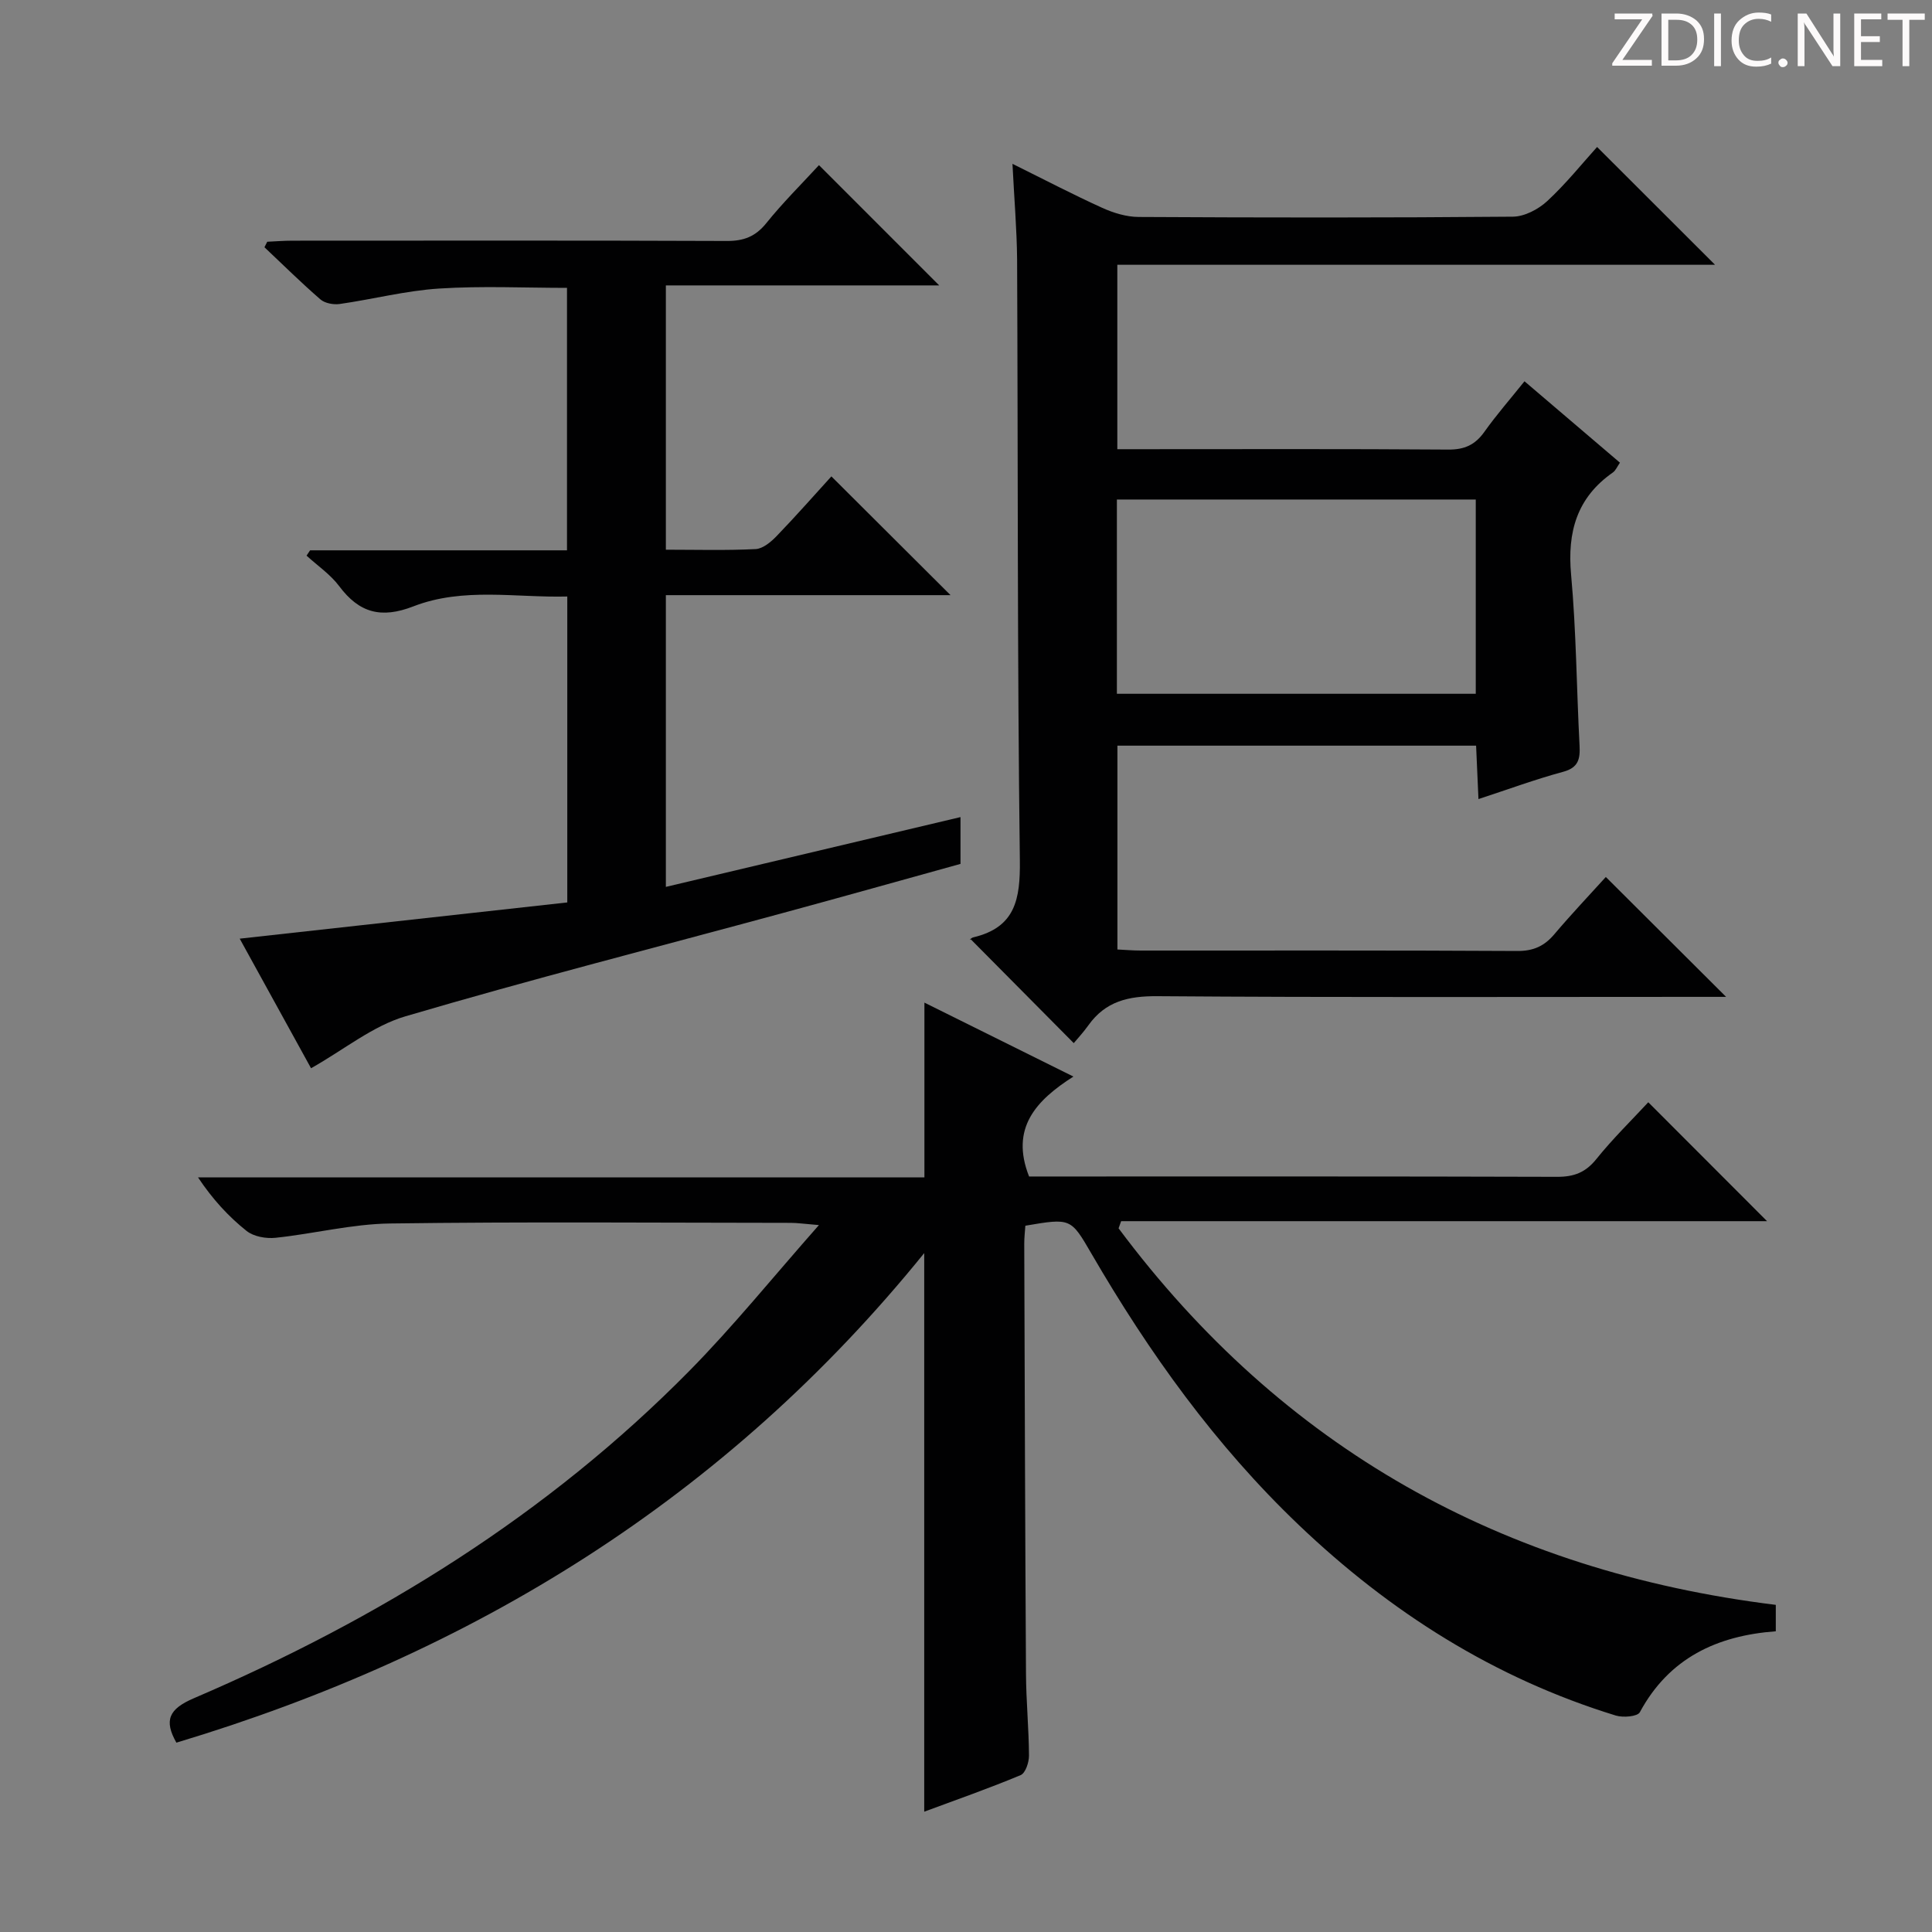 <svg enable-background="new 0 0 400 400" viewBox="0 0 400 400" xmlns="http://www.w3.org/2000/svg"><rect x="0" y="0" width="400" height="400" fill="#808080" stroke="none"/><g fill="#fcfafa"><path d="m342.2 3.2-6.3 9.2h6.1v1.2h-8.2v-.5l6.2-9.1h-5.7v-1.2h7.8v.4z"/><path d="m344 13.7v-10.9h3.1c1.6 0 3 .5 4.1 1.4 1.1 1 1.6 2.2 1.6 3.9s-.5 3-1.6 4-2.5 1.5-4.2 1.5h-3zm1.4-9.6v8.4h1.6c1.4 0 2.5-.4 3.2-1.1.8-.8 1.2-1.8 1.2-3.2s-.4-2.4-1.2-3.1-1.8-1-3.1-1z"/><path d="m356.3 2.8v10.9h-1.4v-10.9z"/><path d="m366.6 13.2c-.8.4-1.8.6-3 .6-1.6 0-2.8-.5-3.7-1.5s-1.4-2.3-1.4-3.9c0-1.7.5-3.2 1.6-4.2s2.4-1.6 4-1.6c1 0 1.9.1 2.6.4v1.5c-.8-.4-1.6-.6-2.6-.6-1.2 0-2.2.4-3 1.2s-1.1 1.9-1.1 3.3c0 1.3.4 2.3 1.1 3.1s1.6 1.1 2.8 1.1c1.1 0 2-.2 2.8-.7v1.3z"/><path d="m368.2 13c0-.3.1-.5.3-.6.2-.2.4-.3.6-.3.3 0 .5.1.7.3s.3.4.3.6-.1.5-.3.6c-.2.2-.4.3-.7.3s-.5-.1-.6-.3c-.2-.2-.3-.4-.3-.6z"/><path d="m381.1 13.7h-1.7l-5.5-8.4c-.2-.2-.3-.5-.4-.7 0 .2.1.8.1 1.5v7.6h-1.4v-10.9h1.8l5.3 8.3c.3.4.4.6.4.8 0-.3-.1-.8-.1-1.6v-7.5h1.4v10.9z"/><path d="m389.7 13.7h-5.8v-10.9h5.6v1.2h-4.2v3.5h3.9v1.2h-3.9v3.7h4.4z"/><path d="m398.4 4.1h-3.1v9.6h-1.4v-9.6h-3.1v-1.3h7.7v1.3z"/></g><path d="m36.52 360.8c-2.61-4.62-1.58-6.97 3.62-9.2 38.26-16.4 73.23-37.98 102.61-67.8 9.07-9.2 17.22-19.31 26.8-30.16-3.1-.25-4.46-.46-5.82-.46-27.66-.02-55.33-.25-82.99.13-7.9.11-15.76 2.13-23.68 2.96-1.97.21-4.53-.24-6.01-1.42-3.74-2.98-7.02-6.54-10.05-11.08h150.39c0-12.34 0-23.91 0-36.19 9.97 4.95 19.84 9.84 30.85 15.31-7.7 4.91-13.14 10.65-9.18 20.69h4.84c34.83 0 69.66-.04 104.49.07 3.47.01 5.88-.89 8.11-3.67 3.41-4.24 7.33-8.07 10.76-11.77 8.27 8.28 16.36 16.37 24.59 24.62-44.39 0-89.06 0-133.73 0-.18.49-.35.99-.53 1.48 33.9 45.45 79.42 70.98 136.07 77.96v5.47c-12.15.9-22.08 5.51-28.15 16.76-.48.9-3.45 1.15-4.96.69-25.14-7.72-46.73-21.4-65.66-39.47-17.26-16.47-30.99-35.63-42.92-56.17-4.28-7.37-4.26-7.38-13.68-5.78-.08 1.21-.24 2.5-.23 3.79.1 29.66.18 59.32.36 88.98.03 5.65.59 11.29.62 16.94.01 1.39-.73 3.63-1.73 4.04-6.55 2.74-13.27 5.09-19.96 7.57 0-38.47 0-76.5 0-115.65-41.06 50.74-93.52 82.93-154.83 101.36z" fill="#010102"/><path d="m209.62 33.92c6.71 3.32 12.56 6.38 18.58 9.11 2.34 1.06 5.02 1.88 7.55 1.89 25.82.14 51.65.17 77.47-.06 2.41-.02 5.27-1.52 7.11-3.22 3.89-3.6 7.24-7.79 10.33-11.21 8.29 8.28 16.46 16.44 24.42 24.39-40.46 0-81.93 0-123.75 0v38.18h4.53c21.33 0 42.65-.08 63.98.08 3.37.03 5.57-.98 7.49-3.68 2.49-3.51 5.34-6.76 8.3-10.46 6.66 5.68 13.09 11.16 19.76 16.85-.55.79-.87 1.61-1.46 2.03-7.46 5.21-9.46 12.31-8.65 21.17 1.07 11.74 1.13 23.56 1.75 35.35.14 2.77-.2 4.6-3.42 5.46-5.74 1.55-11.33 3.62-17.51 5.64-.18-3.95-.33-7.36-.49-11.06-24.81 0-49.37 0-74.26 0v42.2c1.61.08 3.22.22 4.83.22 25.99.01 51.98-.06 77.97.09 3.34.02 5.6-1.02 7.68-3.49 3.53-4.17 7.3-8.14 10.64-11.83 8.29 8.27 16.35 16.29 24.9 24.82-2.03 0-3.93 0-5.82 0-37.32 0-74.64.14-111.96-.14-5.99-.04-10.7 1.06-14.23 6-1.06 1.49-2.32 2.84-3.05 3.72-7.4-7.46-14.36-14.48-21.32-21.5-.47.38-.02-.27.55-.41 8.67-2.06 9.71-7.88 9.61-15.92-.53-41.48-.38-82.96-.57-124.44-.06-6.27-.6-12.55-.96-19.78zm95.92 69.5c-24.94 0-49.59 0-74.3 0v40.22h74.3c0-13.57 0-26.79 0-40.22z" fill="#010102"/><path d="m169.56 34.19c8.47 8.47 16.45 16.46 24.89 24.9-18.85 0-37.5 0-56.59 0v54.72c6.35 0 12.48.18 18.59-.13 1.52-.08 3.2-1.5 4.38-2.73 4.01-4.16 7.83-8.51 11.3-12.32 8.33 8.3 16.4 16.34 24.67 24.59-19.41 0-38.96 0-58.94 0v60.4c20.36-4.82 40.58-9.61 61-14.45v9.69c-12.2 3.38-24.44 6.82-36.71 10.15-26.09 7.09-52.3 13.77-78.22 21.41-6.76 1.99-12.67 6.88-19.53 10.75-4.46-8.11-9.47-17.2-14.77-26.83 22.86-2.53 45.17-5 67.82-7.5 0-21.1 0-41.85 0-63.34-10.62.28-21.53-1.97-31.86 2.04-6.67 2.59-11.22 1.36-15.36-4.18-1.82-2.43-4.48-4.23-6.76-6.32.24-.37.48-.73.73-1.1h53.19c0-18.12 0-35.84 0-54.34-8.69 0-17.61-.43-26.47.14-6.91.44-13.72 2.22-20.6 3.2-1.28.18-3.05-.15-3.98-.95-3.99-3.46-7.75-7.18-11.59-10.8.19-.38.39-.76.58-1.14 1.73-.08 3.47-.22 5.2-.22 29.99-.01 59.98-.06 89.97.06 3.47.01 5.9-.9 8.13-3.66 3.41-4.24 7.3-8.1 10.93-12.04z" fill="#010102"/></svg>